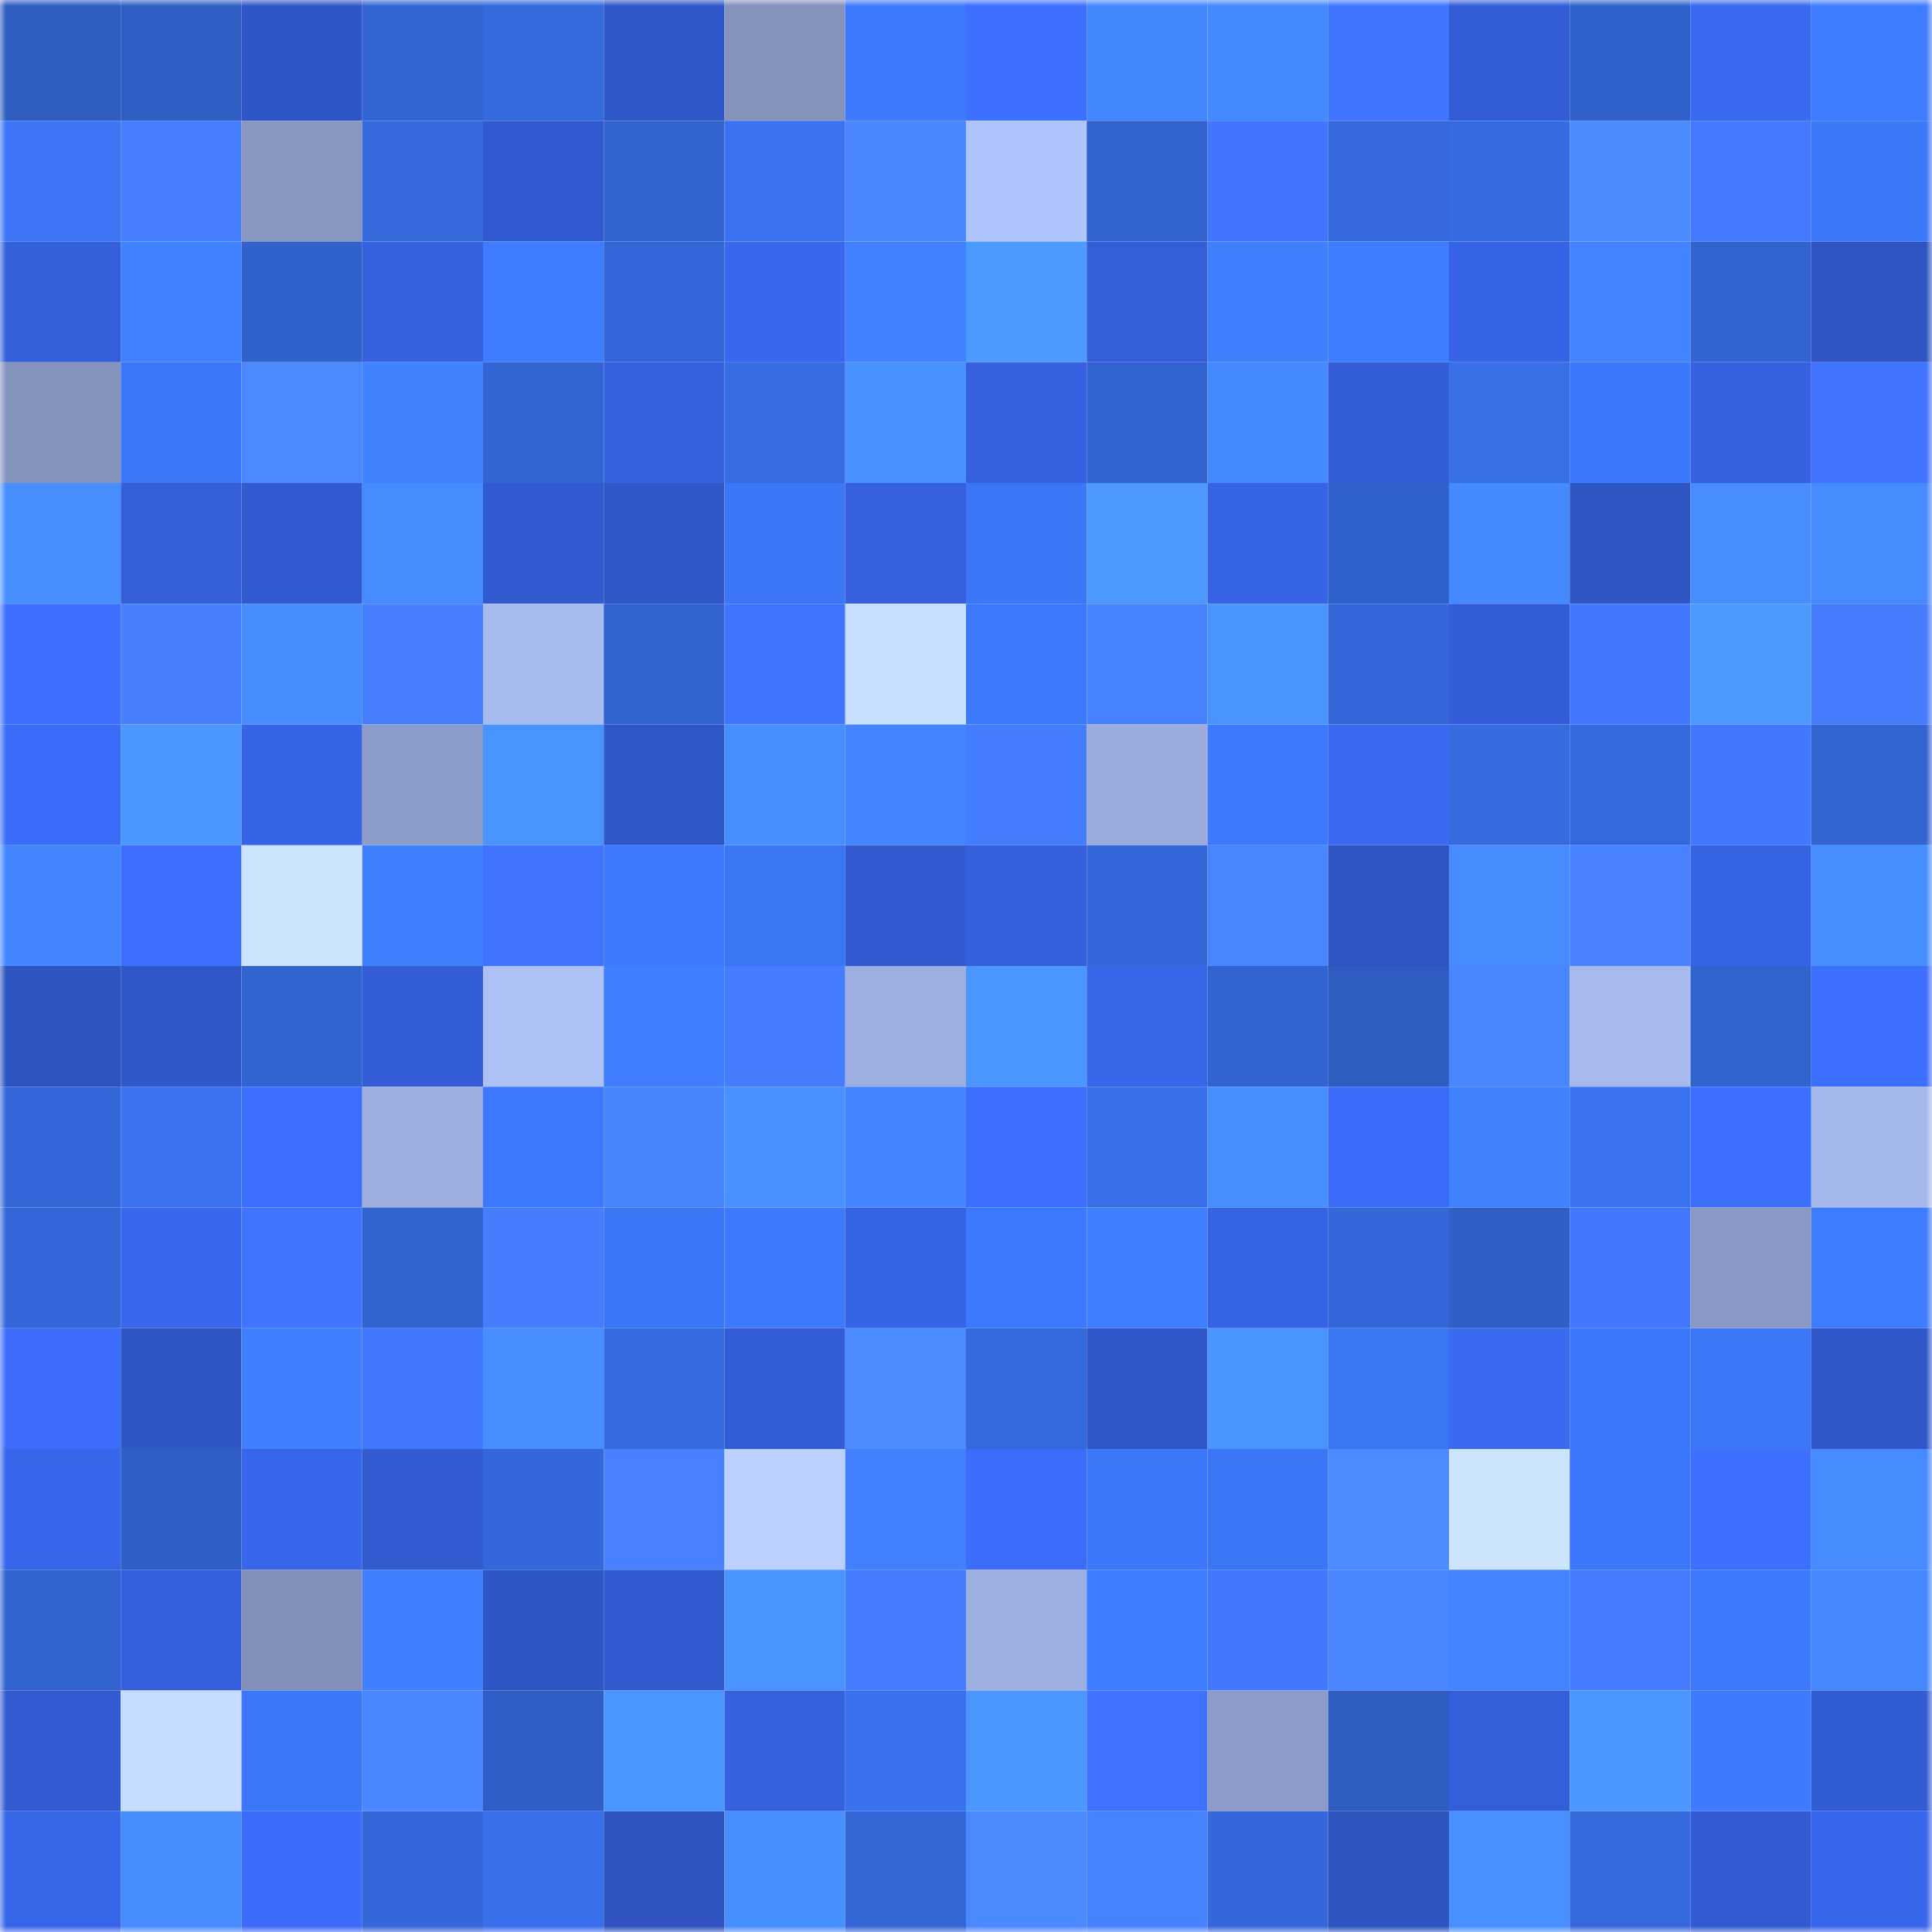 <svg viewBox="0 0 160 160" fill="none" role="img" xmlns="http://www.w3.org/2000/svg" width="240" height="240" name="basenames%2C0x712.base.eth"><mask id="53339119" mask-type="alpha" maskUnits="userSpaceOnUse" x="0" y="0" width="160" height="160"><rect width="160" height="160" fill="#FFFFFF"></rect></mask><g mask="url(#53339119)"><rect x="0" y="0" width="10" height="10" fill="#2e5cbf"></rect><rect x="10" y="0" width="10" height="10" fill="#2f5ec5"></rect><rect x="20" y="0" width="10" height="10" fill="#2f56c6"></rect><rect x="30" y="0" width="10" height="10" fill="#3366d4"></rect><rect x="40" y="0" width="10" height="10" fill="#356add"></rect><rect x="50" y="0" width="10" height="10" fill="#3057c7"></rect><rect x="60" y="0" width="10" height="10" fill="#8492bc"></rect><rect x="70" y="0" width="10" height="10" fill="#3d7afe"></rect><rect x="80" y="0" width="10" height="10" fill="#3e70ff"></rect><rect x="90" y="0" width="10" height="10" fill="#4387ff"></rect><rect x="100" y="0" width="10" height="10" fill="#4489ff"></rect><rect x="110" y="0" width="10" height="10" fill="#4075ff"></rect><rect x="120" y="0" width="10" height="10" fill="#335dd6"></rect><rect x="130" y="0" width="10" height="10" fill="#3161cb"></rect><rect x="140" y="0" width="10" height="10" fill="#3a69f1"></rect><rect x="150" y="0" width="10" height="10" fill="#3e7cff"></rect><rect x="0" y="10" width="10" height="10" fill="#3b75f5"></rect><rect x="10" y="10" width="10" height="10" fill="#457eff"></rect><rect x="20" y="10" width="10" height="10" fill="#8897c2"></rect><rect x="30" y="10" width="10" height="10" fill="#3569dc"></rect><rect x="40" y="10" width="10" height="10" fill="#315acf"></rect><rect x="50" y="10" width="10" height="10" fill="#3263cf"></rect><rect x="60" y="10" width="10" height="10" fill="#3a73f1"></rect><rect x="70" y="10" width="10" height="10" fill="#4a87ff"></rect><rect x="80" y="10" width="10" height="10" fill="#b0c4fc"></rect><rect x="90" y="10" width="10" height="10" fill="#3162cd"></rect><rect x="100" y="10" width="10" height="10" fill="#4175ff"></rect><rect x="110" y="10" width="10" height="10" fill="#3569dc"></rect><rect x="120" y="10" width="10" height="10" fill="#366ce1"></rect><rect x="130" y="10" width="10" height="10" fill="#4b89ff"></rect><rect x="140" y="10" width="10" height="10" fill="#4379ff"></rect><rect x="150" y="10" width="10" height="10" fill="#3c78fa"></rect><rect x="0" y="20" width="10" height="10" fill="#345fda"></rect><rect x="10" y="20" width="10" height="10" fill="#4081ff"></rect><rect x="20" y="20" width="10" height="10" fill="#3161cc"></rect><rect x="30" y="20" width="10" height="10" fill="#3662e0"></rect><rect x="40" y="20" width="10" height="10" fill="#3d7bff"></rect><rect x="50" y="20" width="10" height="10" fill="#3367d7"></rect><rect x="60" y="20" width="10" height="10" fill="#3967ed"></rect><rect x="70" y="20" width="10" height="10" fill="#4181ff"></rect><rect x="80" y="20" width="10" height="10" fill="#4c99ff"></rect><rect x="90" y="20" width="10" height="10" fill="#345fd9"></rect><rect x="100" y="20" width="10" height="10" fill="#4080ff"></rect><rect x="110" y="20" width="10" height="10" fill="#3e7dff"></rect><rect x="120" y="20" width="10" height="10" fill="#3764e6"></rect><rect x="130" y="20" width="10" height="10" fill="#4284ff"></rect><rect x="140" y="20" width="10" height="10" fill="#3263d0"></rect><rect x="150" y="20" width="10" height="10" fill="#2e55c2"></rect><rect x="0" y="30" width="10" height="10" fill="#8493bc"></rect><rect x="10" y="30" width="10" height="10" fill="#3c77f9"></rect><rect x="20" y="30" width="10" height="10" fill="#4b88ff"></rect><rect x="30" y="30" width="10" height="10" fill="#4182ff"></rect><rect x="40" y="30" width="10" height="10" fill="#3265d3"></rect><rect x="50" y="30" width="10" height="10" fill="#3561df"></rect><rect x="60" y="30" width="10" height="10" fill="#366de4"></rect><rect x="70" y="30" width="10" height="10" fill="#4891ff"></rect><rect x="80" y="30" width="10" height="10" fill="#3662e1"></rect><rect x="90" y="30" width="10" height="10" fill="#3264d1"></rect><rect x="100" y="30" width="10" height="10" fill="#4589ff"></rect><rect x="110" y="30" width="10" height="10" fill="#345ed8"></rect><rect x="120" y="30" width="10" height="10" fill="#376fe7"></rect><rect x="130" y="30" width="10" height="10" fill="#3c78fb"></rect><rect x="140" y="30" width="10" height="10" fill="#3662e1"></rect><rect x="150" y="30" width="10" height="10" fill="#4074ff"></rect><rect x="0" y="40" width="10" height="10" fill="#478eff"></rect><rect x="10" y="40" width="10" height="10" fill="#345fd9"></rect><rect x="20" y="40" width="10" height="10" fill="#315ace"></rect><rect x="30" y="40" width="10" height="10" fill="#458aff"></rect><rect x="40" y="40" width="10" height="10" fill="#315acf"></rect><rect x="50" y="40" width="10" height="10" fill="#3057c7"></rect><rect x="60" y="40" width="10" height="10" fill="#3b76f6"></rect><rect x="70" y="40" width="10" height="10" fill="#3561de"></rect><rect x="80" y="40" width="10" height="10" fill="#3b76f6"></rect><rect x="90" y="40" width="10" height="10" fill="#4c98ff"></rect><rect x="100" y="40" width="10" height="10" fill="#3764e7"></rect><rect x="110" y="40" width="10" height="10" fill="#3162cc"></rect><rect x="120" y="40" width="10" height="10" fill="#4589ff"></rect><rect x="130" y="40" width="10" height="10" fill="#2f55c3"></rect><rect x="140" y="40" width="10" height="10" fill="#478dff"></rect><rect x="150" y="40" width="10" height="10" fill="#458bff"></rect><rect x="0" y="50" width="10" height="10" fill="#3d6efd"></rect><rect x="10" y="50" width="10" height="10" fill="#4680ff"></rect><rect x="20" y="50" width="10" height="10" fill="#468cff"></rect><rect x="30" y="50" width="10" height="10" fill="#467fff"></rect><rect x="40" y="50" width="10" height="10" fill="#a7baee"></rect><rect x="50" y="50" width="10" height="10" fill="#3263cf"></rect><rect x="60" y="50" width="10" height="10" fill="#4075ff"></rect><rect x="70" y="50" width="10" height="10" fill="#c7deff"></rect><rect x="80" y="50" width="10" height="10" fill="#3d79fd"></rect><rect x="90" y="50" width="10" height="10" fill="#4883ff"></rect><rect x="100" y="50" width="10" height="10" fill="#4a94ff"></rect><rect x="110" y="50" width="10" height="10" fill="#3467d8"></rect><rect x="120" y="50" width="10" height="10" fill="#345ed9"></rect><rect x="130" y="50" width="10" height="10" fill="#4278ff"></rect><rect x="140" y="50" width="10" height="10" fill="#4c99ff"></rect><rect x="150" y="50" width="10" height="10" fill="#447bff"></rect><rect x="0" y="60" width="10" height="10" fill="#3b6cf7"></rect><rect x="10" y="60" width="10" height="10" fill="#4b96ff"></rect><rect x="20" y="60" width="10" height="10" fill="#3764e6"></rect><rect x="30" y="60" width="10" height="10" fill="#8c9cc8"></rect><rect x="40" y="60" width="10" height="10" fill="#4993ff"></rect><rect x="50" y="60" width="10" height="10" fill="#3057c7"></rect><rect x="60" y="60" width="10" height="10" fill="#478fff"></rect><rect x="70" y="60" width="10" height="10" fill="#4385ff"></rect><rect x="80" y="60" width="10" height="10" fill="#457dff"></rect><rect x="90" y="60" width="10" height="10" fill="#9aabdc"></rect><rect x="100" y="60" width="10" height="10" fill="#3c79fd"></rect><rect x="110" y="60" width="10" height="10" fill="#3a6af4"></rect><rect x="120" y="60" width="10" height="10" fill="#366be0"></rect><rect x="130" y="60" width="10" height="10" fill="#3469db"></rect><rect x="140" y="60" width="10" height="10" fill="#4278ff"></rect><rect x="150" y="60" width="10" height="10" fill="#3265d2"></rect><rect x="0" y="70" width="10" height="10" fill="#4285ff"></rect><rect x="10" y="70" width="10" height="10" fill="#3d6efd"></rect><rect x="20" y="70" width="10" height="10" fill="#cce3ff"></rect><rect x="30" y="70" width="10" height="10" fill="#4080ff"></rect><rect x="40" y="70" width="10" height="10" fill="#4074ff"></rect><rect x="50" y="70" width="10" height="10" fill="#3d7aff"></rect><rect x="60" y="70" width="10" height="10" fill="#3a75f4"></rect><rect x="70" y="70" width="10" height="10" fill="#315ace"></rect><rect x="80" y="70" width="10" height="10" fill="#3560dd"></rect><rect x="90" y="70" width="10" height="10" fill="#3468d9"></rect><rect x="100" y="70" width="10" height="10" fill="#4985ff"></rect><rect x="110" y="70" width="10" height="10" fill="#2f55c4"></rect><rect x="120" y="70" width="10" height="10" fill="#458aff"></rect><rect x="130" y="70" width="10" height="10" fill="#4882ff"></rect><rect x="140" y="70" width="10" height="10" fill="#3663e3"></rect><rect x="150" y="70" width="10" height="10" fill="#478fff"></rect><rect x="0" y="80" width="10" height="10" fill="#2e54c0"></rect><rect x="10" y="80" width="10" height="10" fill="#3058c9"></rect><rect x="20" y="80" width="10" height="10" fill="#3264d1"></rect><rect x="30" y="80" width="10" height="10" fill="#345ed8"></rect><rect x="40" y="80" width="10" height="10" fill="#adc1f7"></rect><rect x="50" y="80" width="10" height="10" fill="#3f7eff"></rect><rect x="60" y="80" width="10" height="10" fill="#457dff"></rect><rect x="70" y="80" width="10" height="10" fill="#9dafe0"></rect><rect x="80" y="80" width="10" height="10" fill="#4b96ff"></rect><rect x="90" y="80" width="10" height="10" fill="#3866e9"></rect><rect x="100" y="80" width="10" height="10" fill="#3263d0"></rect><rect x="110" y="80" width="10" height="10" fill="#2e5cc0"></rect><rect x="120" y="80" width="10" height="10" fill="#4986ff"></rect><rect x="130" y="80" width="10" height="10" fill="#a6b8ec"></rect><rect x="140" y="80" width="10" height="10" fill="#3163cf"></rect><rect x="150" y="80" width="10" height="10" fill="#3e70ff"></rect><rect x="0" y="90" width="10" height="10" fill="#3367d7"></rect><rect x="10" y="90" width="10" height="10" fill="#3a73f1"></rect><rect x="20" y="90" width="10" height="10" fill="#3d6ffe"></rect><rect x="30" y="90" width="10" height="10" fill="#9cadde"></rect><rect x="40" y="90" width="10" height="10" fill="#3d79fe"></rect><rect x="50" y="90" width="10" height="10" fill="#4984ff"></rect><rect x="60" y="90" width="10" height="10" fill="#4891ff"></rect><rect x="70" y="90" width="10" height="10" fill="#4385ff"></rect><rect x="80" y="90" width="10" height="10" fill="#3d6ffe"></rect><rect x="90" y="90" width="10" height="10" fill="#3870e9"></rect><rect x="100" y="90" width="10" height="10" fill="#468dff"></rect><rect x="110" y="90" width="10" height="10" fill="#3b6cf8"></rect><rect x="120" y="90" width="10" height="10" fill="#4182ff"></rect><rect x="130" y="90" width="10" height="10" fill="#3a74f3"></rect><rect x="140" y="90" width="10" height="10" fill="#3d6fff"></rect><rect x="150" y="90" width="10" height="10" fill="#a5b8ec"></rect><rect x="0" y="100" width="10" height="10" fill="#3367d7"></rect><rect x="10" y="100" width="10" height="10" fill="#3967ed"></rect><rect x="20" y="100" width="10" height="10" fill="#4075ff"></rect><rect x="30" y="100" width="10" height="10" fill="#3264d0"></rect><rect x="40" y="100" width="10" height="10" fill="#457dff"></rect><rect x="50" y="100" width="10" height="10" fill="#3b76f7"></rect><rect x="60" y="100" width="10" height="10" fill="#3c79fc"></rect><rect x="70" y="100" width="10" height="10" fill="#3764e6"></rect><rect x="80" y="100" width="10" height="10" fill="#3d79fe"></rect><rect x="90" y="100" width="10" height="10" fill="#3f7fff"></rect><rect x="100" y="100" width="10" height="10" fill="#3764e7"></rect><rect x="110" y="100" width="10" height="10" fill="#3467d8"></rect><rect x="120" y="100" width="10" height="10" fill="#305fc7"></rect><rect x="130" y="100" width="10" height="10" fill="#4278ff"></rect><rect x="140" y="100" width="10" height="10" fill="#8998c4"></rect><rect x="150" y="100" width="10" height="10" fill="#3e7cff"></rect><rect x="0" y="110" width="10" height="10" fill="#3c6cf9"></rect><rect x="10" y="110" width="10" height="10" fill="#2f56c5"></rect><rect x="20" y="110" width="10" height="10" fill="#4080ff"></rect><rect x="30" y="110" width="10" height="10" fill="#4177ff"></rect><rect x="40" y="110" width="10" height="10" fill="#478dff"></rect><rect x="50" y="110" width="10" height="10" fill="#356bdf"></rect><rect x="60" y="110" width="10" height="10" fill="#335dd6"></rect><rect x="70" y="110" width="10" height="10" fill="#4c8bff"></rect><rect x="80" y="110" width="10" height="10" fill="#3469db"></rect><rect x="90" y="110" width="10" height="10" fill="#3058c9"></rect><rect x="100" y="110" width="10" height="10" fill="#4993ff"></rect><rect x="110" y="110" width="10" height="10" fill="#3a75f4"></rect><rect x="120" y="110" width="10" height="10" fill="#3a69f2"></rect><rect x="130" y="110" width="10" height="10" fill="#3c78fb"></rect><rect x="140" y="110" width="10" height="10" fill="#3c77fa"></rect><rect x="150" y="110" width="10" height="10" fill="#3058ca"></rect><rect x="0" y="120" width="10" height="10" fill="#3866ea"></rect><rect x="10" y="120" width="10" height="10" fill="#2f5ec5"></rect><rect x="20" y="120" width="10" height="10" fill="#3866eb"></rect><rect x="30" y="120" width="10" height="10" fill="#325bd0"></rect><rect x="40" y="120" width="10" height="10" fill="#3468da"></rect><rect x="50" y="120" width="10" height="10" fill="#4781ff"></rect><rect x="60" y="120" width="10" height="10" fill="#bbd0ff"></rect><rect x="70" y="120" width="10" height="10" fill="#4181ff"></rect><rect x="80" y="120" width="10" height="10" fill="#3c6dfa"></rect><rect x="90" y="120" width="10" height="10" fill="#3c77f9"></rect><rect x="100" y="120" width="10" height="10" fill="#3b76f6"></rect><rect x="110" y="120" width="10" height="10" fill="#4c8aff"></rect><rect x="120" y="120" width="10" height="10" fill="#cde4ff"></rect><rect x="130" y="120" width="10" height="10" fill="#3c78fb"></rect><rect x="140" y="120" width="10" height="10" fill="#3d70ff"></rect><rect x="150" y="120" width="10" height="10" fill="#458bff"></rect><rect x="0" y="130" width="10" height="10" fill="#3162cd"></rect><rect x="10" y="130" width="10" height="10" fill="#3560dd"></rect><rect x="20" y="130" width="10" height="10" fill="#8290b9"></rect><rect x="30" y="130" width="10" height="10" fill="#4080ff"></rect><rect x="40" y="130" width="10" height="10" fill="#2f56c5"></rect><rect x="50" y="130" width="10" height="10" fill="#325acf"></rect><rect x="60" y="130" width="10" height="10" fill="#4993ff"></rect><rect x="70" y="130" width="10" height="10" fill="#447dff"></rect><rect x="80" y="130" width="10" height="10" fill="#9dafe1"></rect><rect x="90" y="130" width="10" height="10" fill="#3e7dff"></rect><rect x="100" y="130" width="10" height="10" fill="#4278ff"></rect><rect x="110" y="130" width="10" height="10" fill="#4a86ff"></rect><rect x="120" y="130" width="10" height="10" fill="#4283ff"></rect><rect x="130" y="130" width="10" height="10" fill="#447bff"></rect><rect x="140" y="130" width="10" height="10" fill="#3c79fd"></rect><rect x="150" y="130" width="10" height="10" fill="#4487ff"></rect><rect x="0" y="140" width="10" height="10" fill="#325bd1"></rect><rect x="10" y="140" width="10" height="10" fill="#c6ddff"></rect><rect x="20" y="140" width="10" height="10" fill="#3b77f8"></rect><rect x="30" y="140" width="10" height="10" fill="#4a86ff"></rect><rect x="40" y="140" width="10" height="10" fill="#2f5fc6"></rect><rect x="50" y="140" width="10" height="10" fill="#4a95ff"></rect><rect x="60" y="140" width="10" height="10" fill="#3561df"></rect><rect x="70" y="140" width="10" height="10" fill="#3972ee"></rect><rect x="80" y="140" width="10" height="10" fill="#4b96ff"></rect><rect x="90" y="140" width="10" height="10" fill="#3e72ff"></rect><rect x="100" y="140" width="10" height="10" fill="#8c9bc7"></rect><rect x="110" y="140" width="10" height="10" fill="#2e5cc0"></rect><rect x="120" y="140" width="10" height="10" fill="#345fdb"></rect><rect x="130" y="140" width="10" height="10" fill="#4b97ff"></rect><rect x="140" y="140" width="10" height="10" fill="#3d7aff"></rect><rect x="150" y="140" width="10" height="10" fill="#325cd2"></rect><rect x="0" y="150" width="10" height="10" fill="#3765e8"></rect><rect x="10" y="150" width="10" height="10" fill="#468cff"></rect><rect x="20" y="150" width="10" height="10" fill="#3b6cf8"></rect><rect x="30" y="150" width="10" height="10" fill="#3467d8"></rect><rect x="40" y="150" width="10" height="10" fill="#3870eb"></rect><rect x="50" y="150" width="10" height="10" fill="#2e53bf"></rect><rect x="60" y="150" width="10" height="10" fill="#478eff"></rect><rect x="70" y="150" width="10" height="10" fill="#3367d6"></rect><rect x="80" y="150" width="10" height="10" fill="#4b89ff"></rect><rect x="90" y="150" width="10" height="10" fill="#4883ff"></rect><rect x="100" y="150" width="10" height="10" fill="#3468da"></rect><rect x="110" y="150" width="10" height="10" fill="#2e54c0"></rect><rect x="120" y="150" width="10" height="10" fill="#4890ff"></rect><rect x="130" y="150" width="10" height="10" fill="#3469db"></rect><rect x="140" y="150" width="10" height="10" fill="#325bd1"></rect><rect x="150" y="150" width="10" height="10" fill="#3866ea"></rect></g></svg>
